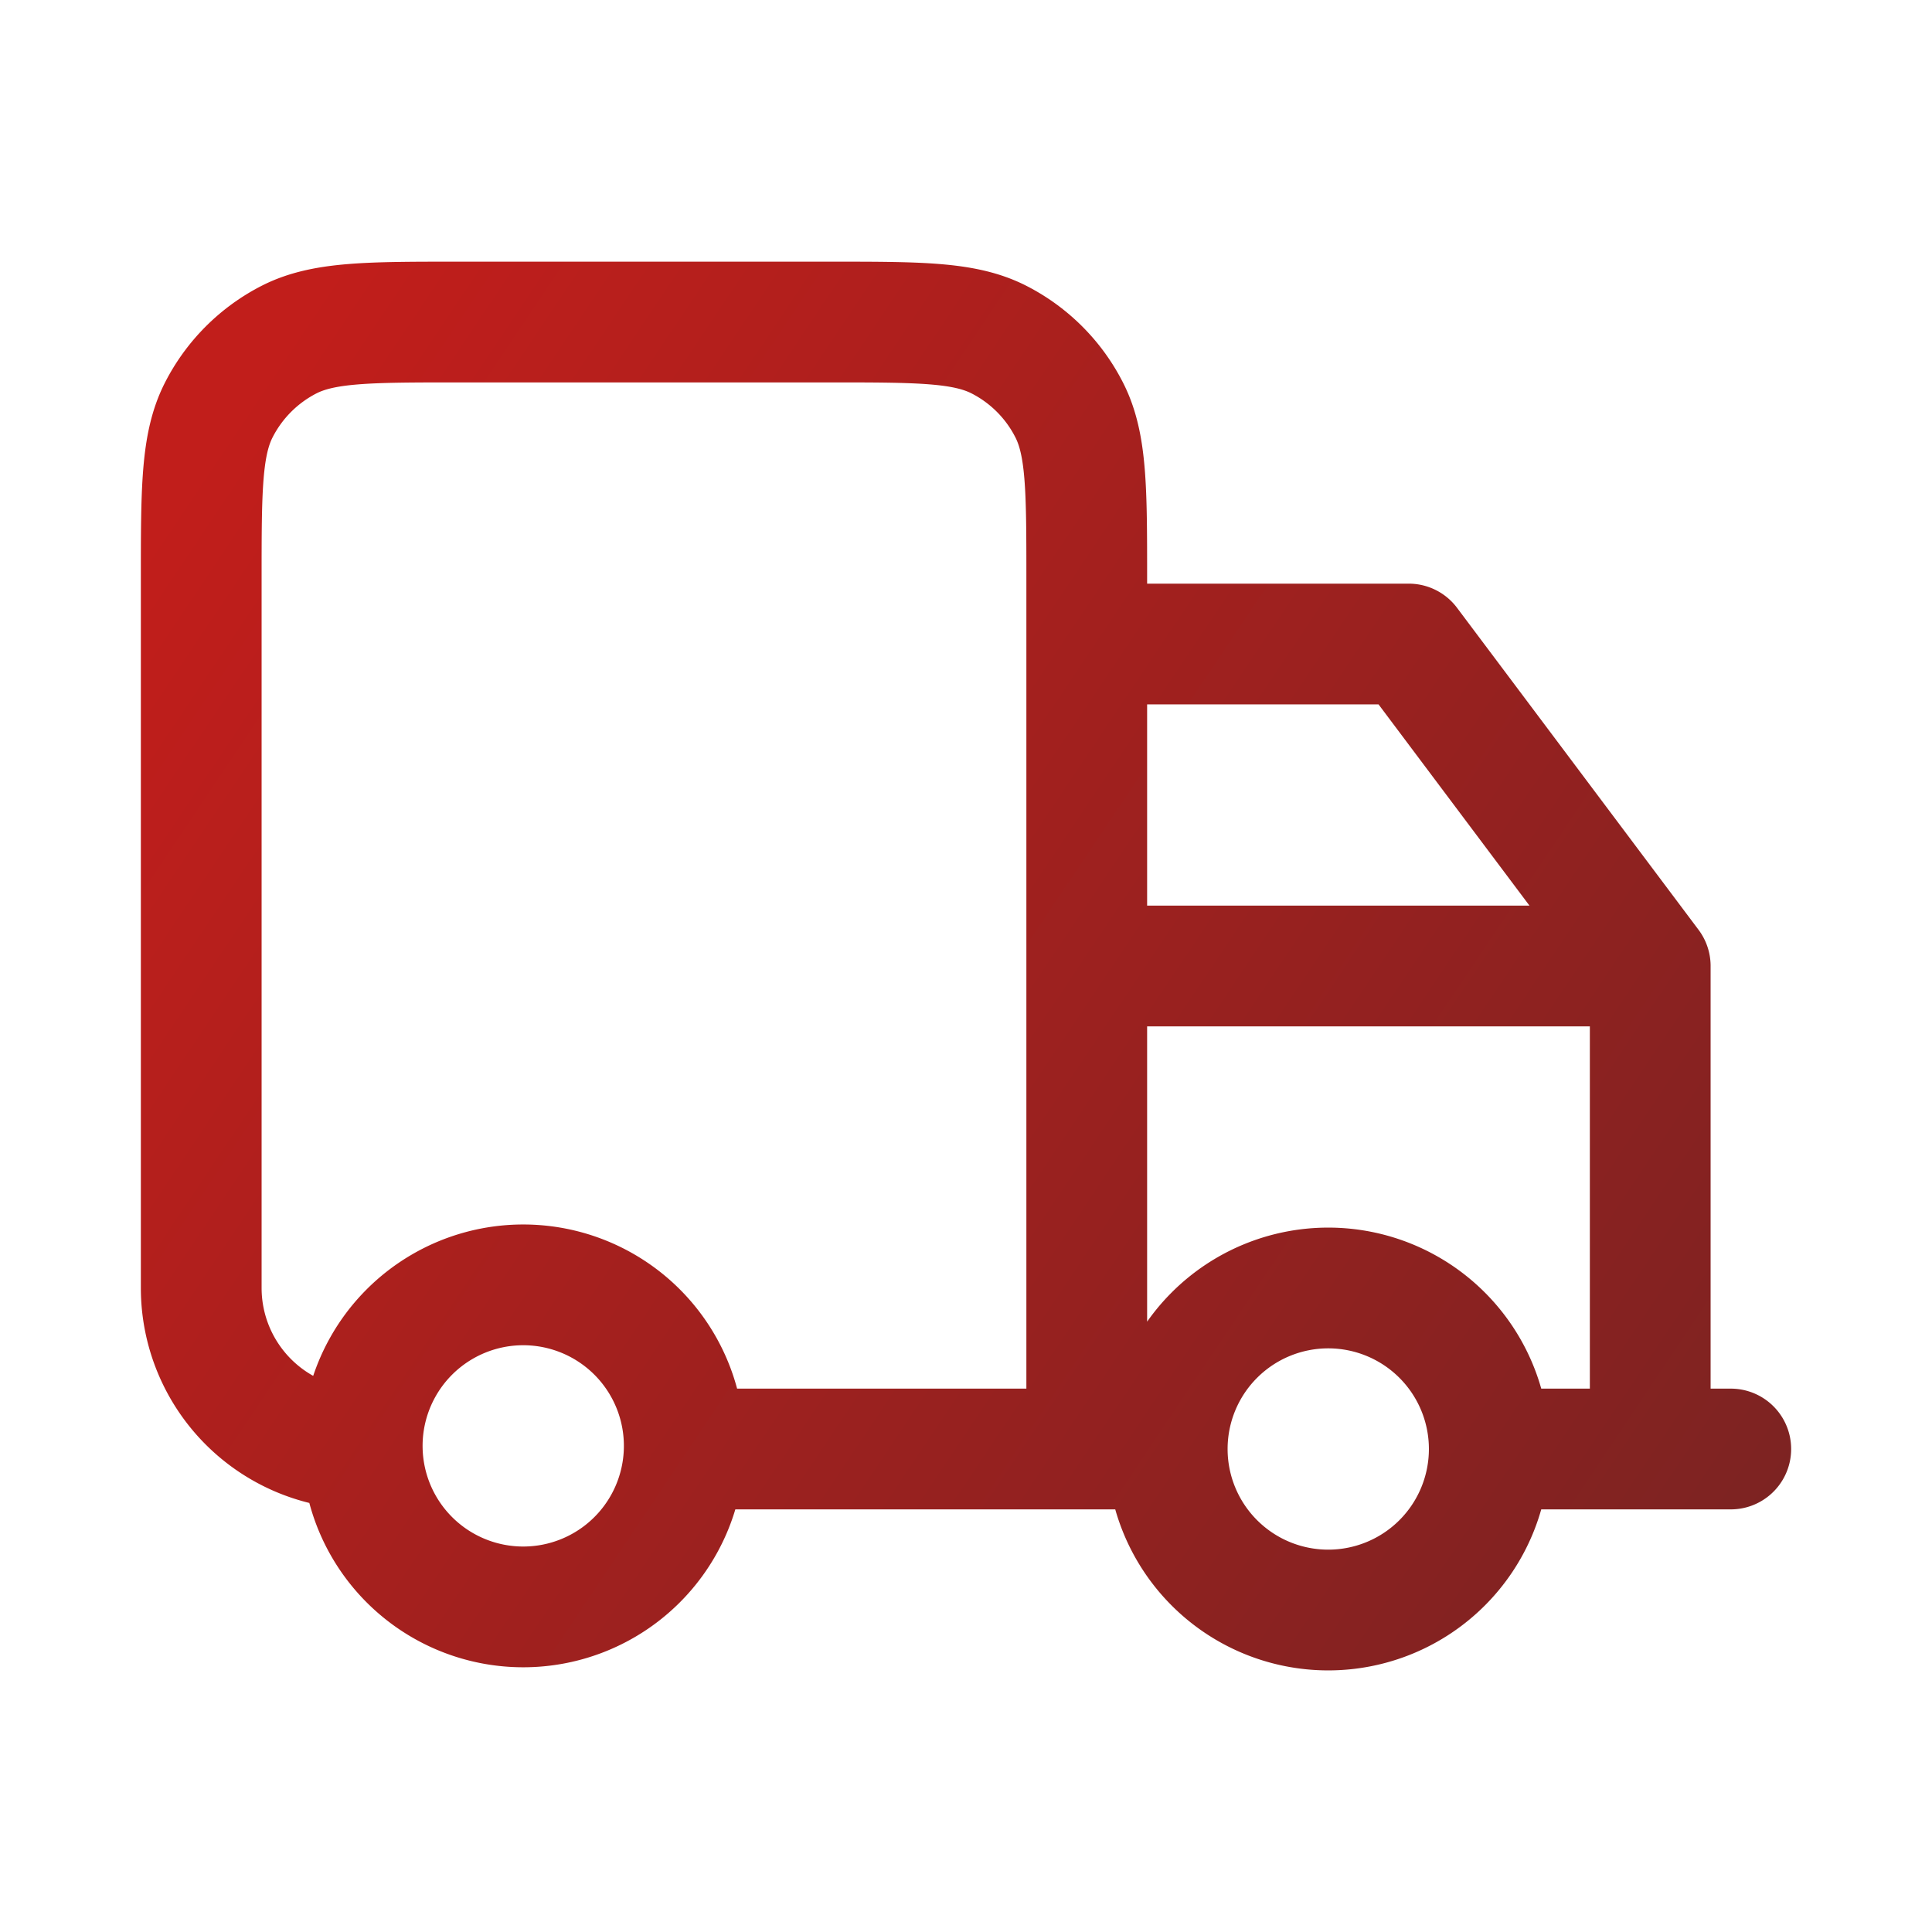 <svg xmlns="http://www.w3.org/2000/svg" width="32" height="32" fill="none" viewBox="0 0 32 32"><path stroke="url(#a)" stroke-linecap="round" stroke-linejoin="round" stroke-width="2" d="M24.667 24a2.667 2.667 0 0 1-5.334 0m5.334 0a2.667 2.667 0 1 0-5.334 0m5.334 0h4m-9.334 0H18m-6.667 0A2.667 2.667 0 0 1 6 24m5.333 0A2.667 2.667 0 1 0 6 24m5.333 0H18M6 24a2.667 2.667 0 0 1-2.667-2.666V9.6c0-1.493 0-2.24.291-2.81.256-.502.664-.91 1.165-1.166.57-.29 1.318-.29 2.811-.29h6.133c1.494 0 2.24 0 2.811.29.502.256.91.664 1.165 1.166C18 7.36 18 8.107 18 9.6V24m0 0V10.667h5.333l4 5.333m0 0v8m0-8H18"></path><defs><linearGradient id="a" x1="4.347" x2="30.632" y1="6.116" y2="23.735" gradientUnits="userSpaceOnUse"><stop stop-color="#C11E1B"></stop><stop offset="1" stop-color="#7C2322"></stop></linearGradient></defs></svg>